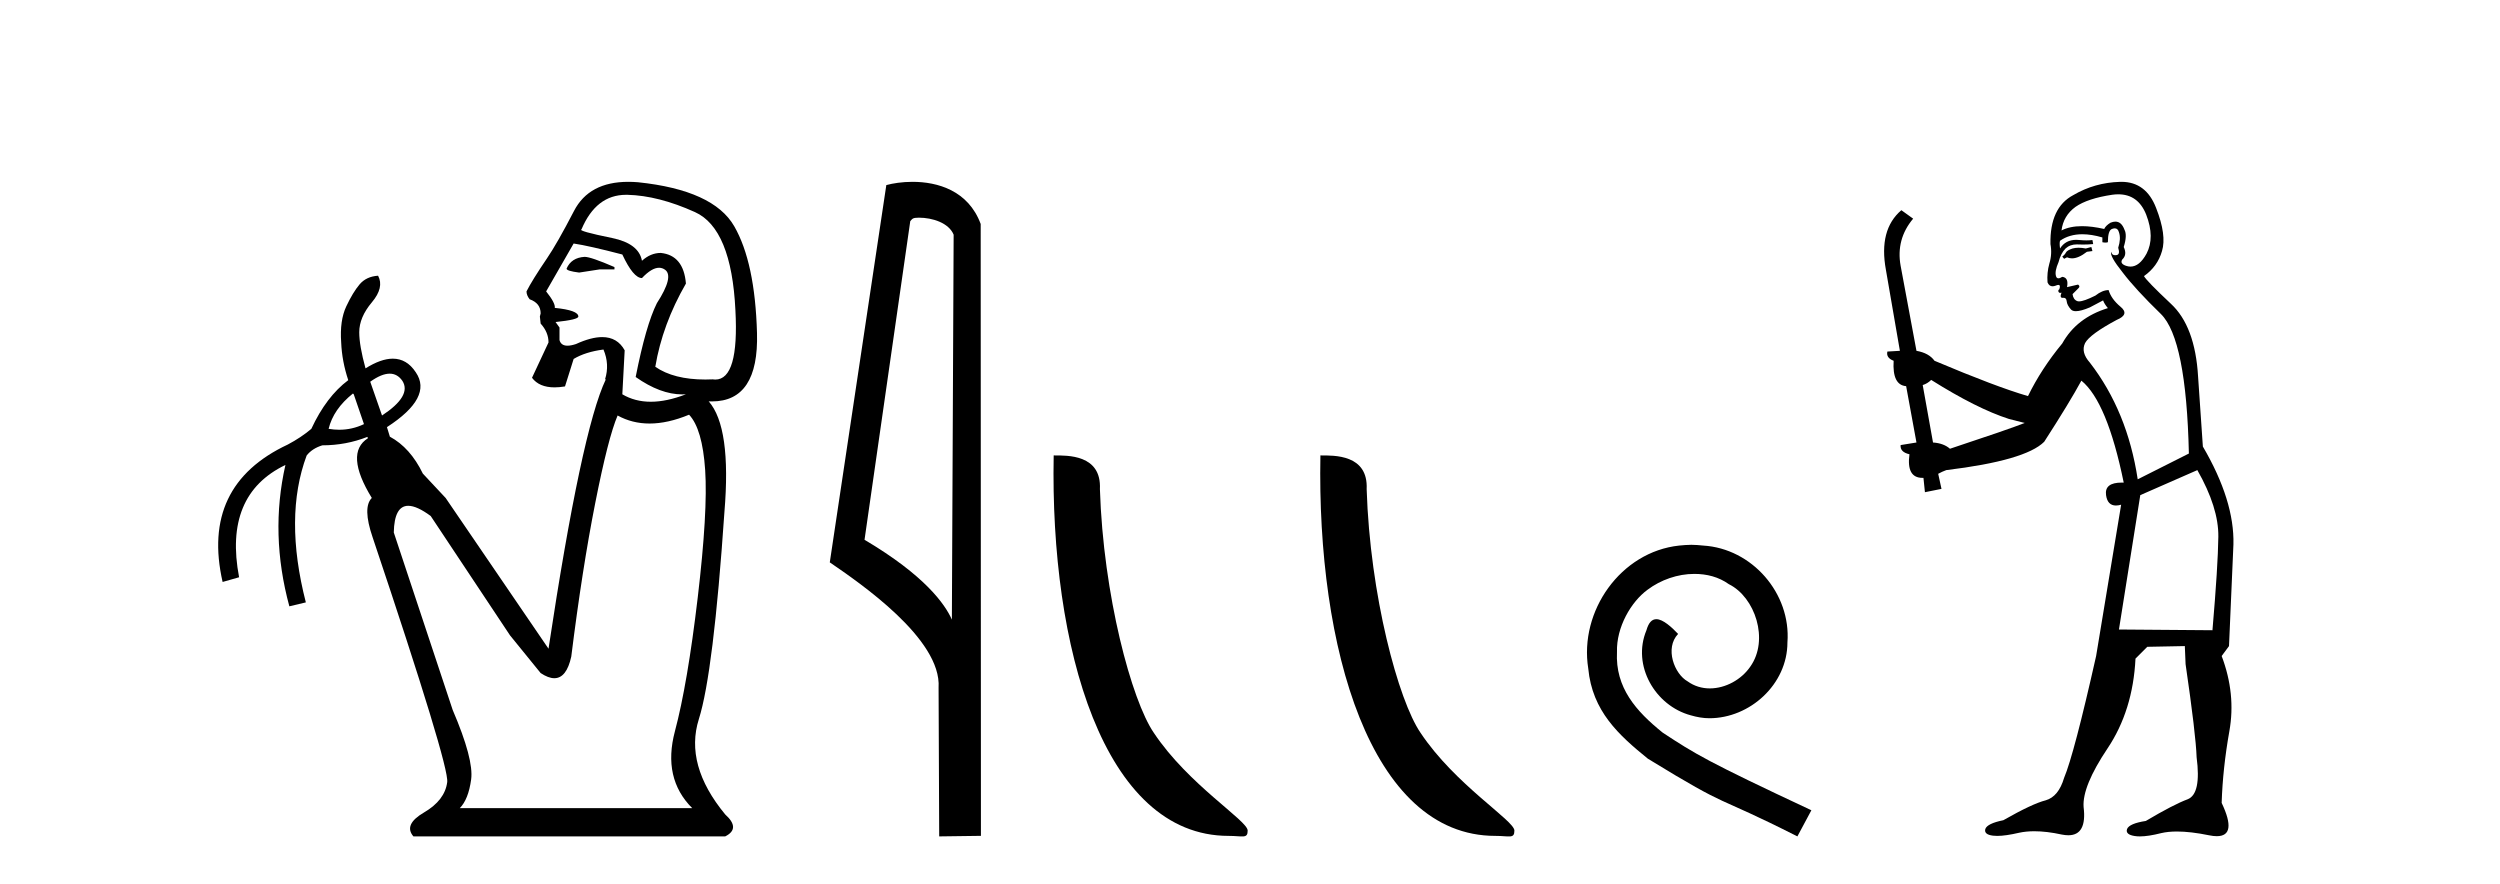 <?xml version='1.0' encoding='UTF-8' standalone='yes'?><svg xmlns='http://www.w3.org/2000/svg' xmlns:xlink='http://www.w3.org/1999/xlink' width='116.0' height='41.0' ><path d='M 27.127 11.918 Q 26.507 11.954 26.289 12.465 Q 26.289 12.574 26.872 12.647 L 27.819 12.501 L 28.511 12.501 L 28.511 12.392 Q 27.418 11.918 27.127 11.918 ZM 29.05 9.039 Q 29.081 9.039 29.113 9.039 Q 30.552 9.076 32.246 9.841 Q 33.941 10.606 34.123 14.396 Q 34.296 17.612 33.189 17.612 Q 33.129 17.612 33.066 17.602 Q 32.895 17.61 32.731 17.61 Q 31.259 17.61 30.406 17.019 Q 30.734 15.052 31.827 13.157 Q 31.718 11.845 30.661 11.736 Q 30.187 11.736 29.787 12.1 Q 29.641 11.299 28.402 11.044 Q 26.799 10.716 26.981 10.643 Q 27.658 9.039 29.05 9.039 ZM 26.617 11.299 Q 27.345 11.408 28.876 11.809 Q 29.386 12.902 29.787 12.902 Q 30.24 12.424 30.58 12.424 Q 30.732 12.424 30.862 12.519 Q 31.281 12.829 30.479 14.068 Q 29.969 15.088 29.495 17.493 Q 30.639 18.3 31.658 18.3 Q 31.743 18.3 31.827 18.295 L 31.827 18.295 Q 30.934 18.641 30.197 18.641 Q 29.459 18.641 28.876 18.295 L 28.985 16.254 Q 28.647 15.641 27.941 15.641 Q 27.43 15.641 26.726 15.963 Q 26.494 16.04 26.331 16.04 Q 26.031 16.04 25.961 15.78 L 25.961 15.197 L 25.778 14.942 Q 26.835 14.833 26.835 14.687 Q 26.835 14.396 25.742 14.286 Q 25.778 14.068 25.341 13.521 L 26.617 11.299 ZM 18.082 17.338 Q 18.442 17.338 18.673 17.675 Q 19.11 18.368 17.726 19.279 L 17.179 17.712 Q 17.702 17.338 18.082 17.338 ZM 16.377 18.258 L 16.414 18.295 L 16.888 19.679 Q 16.341 19.94 15.739 19.94 Q 15.498 19.94 15.248 19.898 Q 15.466 18.987 16.377 18.258 ZM 31.973 19.242 Q 32.592 19.898 32.72 21.811 Q 32.847 23.724 32.374 27.732 Q 31.9 31.74 31.317 33.927 Q 30.734 36.113 32.119 37.498 L 21.333 37.498 Q 21.734 37.097 21.861 36.168 Q 21.989 35.238 21.005 32.943 L 18.272 24.708 Q 18.295 23.469 18.943 23.469 Q 19.344 23.469 19.985 23.943 L 23.665 29.481 L 25.086 31.23 Q 25.445 31.469 25.721 31.469 Q 26.287 31.469 26.507 30.465 Q 27.017 26.384 27.619 23.341 Q 28.22 20.299 28.657 19.279 Q 29.333 19.652 30.14 19.652 Q 30.985 19.652 31.973 19.242 ZM 29.151 8.437 Q 27.334 8.437 26.635 9.786 Q 25.851 11.299 25.378 11.991 Q 24.685 13.011 24.43 13.521 Q 24.43 13.703 24.576 13.886 Q 25.086 14.068 25.086 14.542 L 25.05 14.687 L 25.086 15.015 Q 25.451 15.416 25.451 15.89 L 24.685 17.529 Q 25.018 17.974 25.732 17.974 Q 25.955 17.974 26.216 17.93 L 26.617 16.655 Q 27.163 16.327 28.001 16.218 Q 28.293 16.91 28.074 17.602 L 28.11 17.602 Q 26.981 19.971 25.451 30.101 L 20.677 23.105 L 19.62 21.975 Q 19.037 20.772 18.09 20.262 L 17.954 19.819 L 17.954 19.819 Q 20.092 18.438 19.292 17.274 Q 18.877 16.642 18.227 16.642 Q 17.677 16.642 16.96 17.092 Q 16.669 16.036 16.669 15.416 Q 16.669 14.724 17.252 14.031 Q 17.835 13.339 17.543 12.793 L 17.543 12.793 Q 16.997 12.829 16.687 13.193 Q 16.377 13.558 16.068 14.214 Q 15.758 14.87 15.831 15.89 Q 15.867 16.764 16.159 17.639 Q 15.139 18.404 14.446 19.898 Q 13.973 20.299 13.353 20.627 Q 9.308 22.522 10.329 27.003 L 11.094 26.785 Q 10.365 22.959 13.244 21.574 L 13.244 21.574 Q 12.515 24.781 13.426 28.133 L 14.191 27.951 Q 13.171 23.979 14.228 21.137 Q 14.483 20.809 14.956 20.663 Q 16.053 20.663 17.048 20.271 L 17.048 20.271 L 17.07 20.335 Q 15.977 21.028 17.252 23.105 Q 16.815 23.542 17.288 24.926 Q 20.859 35.566 20.75 36.295 Q 20.641 37.133 19.675 37.698 Q 18.709 38.263 19.183 38.809 L 33.649 38.809 Q 34.378 38.445 33.649 37.789 Q 31.754 35.493 32.428 33.362 Q 33.103 31.23 33.613 23.76 Q 33.941 19.825 32.884 18.623 L 32.884 18.623 Q 32.959 18.626 33.032 18.626 Q 35.213 18.626 35.125 15.453 Q 35.034 12.173 34.068 10.497 Q 33.103 8.821 29.604 8.456 Q 29.369 8.437 29.151 8.437 Z' style='fill:#000000;stroke:none' /><path d='M 42.637 10.1 C 43.261 10.1 44.026 10.34 44.249 10.89 L 44.167 28.751 L 44.167 28.751 C 43.85 28.034 42.909 26.699 40.114 25.046 L 42.236 10.263 C 42.335 10.157 42.333 10.1 42.637 10.1 ZM 44.167 28.751 L 44.167 28.751 C 44.167 28.751 44.167 28.751 44.167 28.751 L 44.167 28.751 L 44.167 28.751 ZM 42.34 8.437 C 41.862 8.437 41.43 8.505 41.125 8.588 L 38.502 26.094 C 39.889 27.044 43.702 29.648 43.55 31.91 L 43.579 38.809 L 45.515 38.783 L 45.504 10.393 C 44.929 8.837 43.498 8.437 42.34 8.437 Z' style='fill:#000000;stroke:none' /><path d='M 57.007 38.785 C 57.661 38.785 57.892 38.932 57.892 38.539 C 57.892 38.071 55.145 36.418 53.538 34.004 C 52.507 32.504 51.19 27.607 51.036 22.695 C 51.113 21.083 49.531 21.132 48.891 21.132 C 48.72 30.016 51.194 38.785 57.007 38.785 Z' style='fill:#000000;stroke:none' /><path d='M 69.383 38.785 C 70.037 38.785 70.268 38.932 70.268 38.539 C 70.268 38.071 67.522 36.418 65.914 34.004 C 64.883 32.504 63.566 27.607 63.413 22.695 C 63.489 21.083 61.908 21.132 61.267 21.132 C 61.096 30.016 63.571 38.785 69.383 38.785 Z' style='fill:#000000;stroke:none' /><path d='M 78.479 25.279 C 78.291 25.279 78.103 25.297 77.915 25.314 C 75.199 25.604 73.268 28.354 73.695 31.019 C 73.883 33.001 75.113 34.111 76.463 35.205 C 80.478 37.665 79.35 36.759 83.399 38.809 L 84.048 37.596 C 79.23 35.341 78.65 34.983 77.146 33.992 C 75.916 33.001 74.943 31.908 75.028 30.251 C 74.994 29.106 75.677 27.927 76.446 27.364 C 77.061 26.902 77.847 26.629 78.615 26.629 C 79.196 26.629 79.743 26.766 80.221 27.107 C 81.434 27.705 82.1 29.687 81.212 30.934 C 80.802 31.532 80.068 31.942 79.333 31.942 C 78.974 31.942 78.615 31.839 78.308 31.617 C 77.693 31.276 77.232 30.08 77.864 29.414 C 77.573 29.106 77.163 28.73 76.856 28.73 C 76.651 28.73 76.497 28.884 76.395 29.243 C 75.711 30.883 76.805 32.745 78.445 33.189 C 78.735 33.274 79.025 33.326 79.316 33.326 C 81.195 33.326 82.937 31.754 82.937 29.807 C 83.108 27.534 81.297 25.45 79.025 25.314 C 78.855 25.297 78.667 25.279 78.479 25.279 Z' style='fill:#000000;stroke:none' /><path d='M 97.038 11.461 L 96.781 11.53 Q 96.602 11.495 96.448 11.495 Q 96.295 11.495 96.166 11.53 Q 95.91 11.615 95.859 11.717 Q 95.808 11.82 95.688 11.905 L 95.774 12.008 L 95.91 11.94 Q 96.018 11.988 96.139 11.988 Q 96.442 11.988 96.833 11.683 L 97.089 11.649 L 97.038 11.461 ZM 98.286 9.016 Q 99.209 9.016 99.583 9.958 Q 99.993 11.017 99.6 11.769 Q 99.272 12.37 98.856 12.37 Q 98.753 12.37 98.643 12.332 Q 98.353 12.23 98.472 12.042 Q 98.712 11.82 98.541 11.461 Q 98.712 10.915 98.575 10.658 Q 98.437 10.283 98.154 10.283 Q 98.05 10.283 97.926 10.334 Q 97.704 10.47 97.635 10.624 Q 97.062 10.494 96.605 10.494 Q 96.041 10.494 95.654 10.693 Q 95.739 10.009 96.303 9.599 Q 96.867 9.206 98.011 9.036 Q 98.154 9.016 98.286 9.016 ZM 89.607 17.628 Q 91.725 18.96 93.211 19.438 L 93.946 19.626 Q 93.211 19.917 90.478 20.822 Q 90.188 20.566 89.692 20.532 L 89.214 17.867 Q 89.436 17.799 89.607 17.628 ZM 98.125 10.595 Q 98.27 10.595 98.319 10.778 Q 98.421 11.068 98.285 11.495 Q 98.387 11.82 98.199 11.837 Q 98.168 11.842 98.14 11.842 Q 97.989 11.842 97.96 11.683 L 97.96 11.683 Q 97.875 11.871 98.49 12.64 Q 99.087 13.426 100.266 14.57 Q 101.445 15.732 101.564 21.044 L 99.19 22.24 Q 98.712 19.08 96.969 16.825 Q 96.542 16.347 96.747 15.92 Q 96.969 15.51 98.216 14.843 Q 98.831 14.587 98.387 14.228 Q 97.96 13.87 97.84 13.46 Q 97.55 13.46 97.225 13.716 Q 96.689 13.984 96.468 13.984 Q 96.421 13.984 96.388 13.972 Q 96.201 13.904 96.166 13.648 L 96.423 13.391 Q 96.542 13.289 96.423 13.204 L 95.91 13.323 Q 95.996 12.879 95.688 12.845 Q 95.58 12.914 95.511 12.914 Q 95.426 12.914 95.398 12.811 Q 95.329 12.589 95.517 12.162 Q 95.62 11.752 95.842 11.53 Q 96.047 11.34 96.368 11.34 Q 96.395 11.34 96.423 11.342 Q 96.542 11.347 96.66 11.347 Q 96.895 11.347 97.123 11.325 L 97.089 11.137 Q 96.961 11.154 96.811 11.154 Q 96.662 11.154 96.491 11.137 Q 96.412 11.128 96.338 11.128 Q 95.839 11.128 95.586 11.53 Q 95.551 11.273 95.586 11.171 Q 96.018 10.869 96.621 10.869 Q 97.044 10.869 97.55 11.017 L 97.55 11.239 Q 97.627 11.256 97.691 11.256 Q 97.755 11.256 97.806 11.239 Q 97.806 10.693 97.994 10.624 Q 98.067 10.595 98.125 10.595 ZM 101.957 21.813 Q 102.948 23.555 102.931 24.905 Q 102.914 26.254 102.658 29.243 L 98.319 29.209 L 99.309 22.974 L 101.957 21.813 ZM 98.433 8.437 Q 98.402 8.437 98.37 8.438 Q 97.191 8.472 96.201 9.053 Q 95.107 9.633 95.141 11.325 Q 95.227 11.786 95.09 12.23 Q 94.971 12.657 95.005 13.101 Q 95.078 13.284 95.238 13.284 Q 95.303 13.284 95.381 13.255 Q 95.46 13.22 95.508 13.22 Q 95.624 13.22 95.551 13.426 Q 95.483 13.46 95.517 13.545 Q 95.54 13.591 95.593 13.591 Q 95.62 13.591 95.654 13.579 L 95.654 13.579 Q 95.558 13.82 95.702 13.82 Q 95.712 13.82 95.722 13.819 Q 95.736 13.817 95.749 13.817 Q 95.878 13.817 95.893 13.972 Q 95.91 14.16 96.098 14.365 Q 96.172 14.439 96.322 14.439 Q 96.554 14.439 96.969 14.263 L 97.584 13.938 Q 97.635 14.092 97.806 14.297 Q 96.354 14.741 95.688 15.937 Q 94.714 17.115 94.099 18.379 Q 92.63 17.952 89.761 16.74 Q 89.504 16.381 88.924 16.278 L 88.189 12.332 Q 87.967 11.102 88.77 10.146 L 88.223 9.753 Q 87.164 10.658 87.506 12.52 L 88.155 16.278 L 87.574 16.312 Q 87.506 16.603 87.865 16.74 Q 87.796 17.867 88.445 17.918 L 88.924 20.532 Q 88.548 20.6 88.189 20.651 Q 88.155 20.976 88.599 21.078 Q 88.45 22.173 89.202 22.173 Q 89.225 22.173 89.248 22.172 L 89.317 22.838 L 90.085 22.684 L 89.932 21.984 Q 90.119 21.881 90.307 21.813 Q 93.98 21.369 94.851 20.498 Q 96.03 18.67 96.576 17.662 Q 97.772 18.636 98.541 22.394 Q 98.493 22.392 98.448 22.392 Q 97.64 22.392 97.721 22.974 Q 97.788 23.456 98.179 23.456 Q 98.288 23.456 98.421 23.419 L 98.421 23.419 L 97.26 30.439 Q 96.235 35 95.774 36.093 Q 95.517 36.964 94.919 37.135 Q 94.304 37.289 92.955 38.058 Q 92.203 38.211 92.118 38.468 Q 92.05 38.724 92.477 38.775 Q 92.565 38.786 92.67 38.786 Q 93.059 38.786 93.69 38.639 Q 94.011 38.57 94.392 38.57 Q 94.964 38.57 95.671 38.724 Q 95.834 38.756 95.971 38.756 Q 96.841 38.756 96.679 37.443 Q 96.611 36.486 97.789 34.727 Q 98.968 32.967 99.087 30.559 L 99.634 30.012 L 101.376 29.978 L 101.411 30.815 Q 101.889 34.095 101.923 35.137 Q 102.145 36.828 101.513 37.084 Q 100.864 37.323 99.566 38.092 Q 98.797 38.211 98.695 38.468 Q 98.609 38.724 99.053 38.792 Q 99.16 38.809 99.29 38.809 Q 99.681 38.809 100.283 38.656 Q 100.599 38.582 101.009 38.582 Q 101.643 38.582 102.504 38.758 Q 102.704 38.799 102.859 38.799 Q 103.82 38.799 103.085 37.255 Q 103.136 35.649 103.443 33.924 Q 103.751 32.199 103.085 30.439 L 103.426 29.978 L 103.631 25.263 Q 103.682 23.231 102.213 20.72 Q 102.145 19.797 101.991 17.474 Q 101.855 15.134 100.727 14.092 Q 99.6 13.033 99.48 12.811 Q 100.112 12.367 100.317 11.649 Q 100.539 10.915 100.044 9.651 Q 99.578 8.437 98.433 8.437 Z' style='fill:#000000;stroke:none' /></svg>